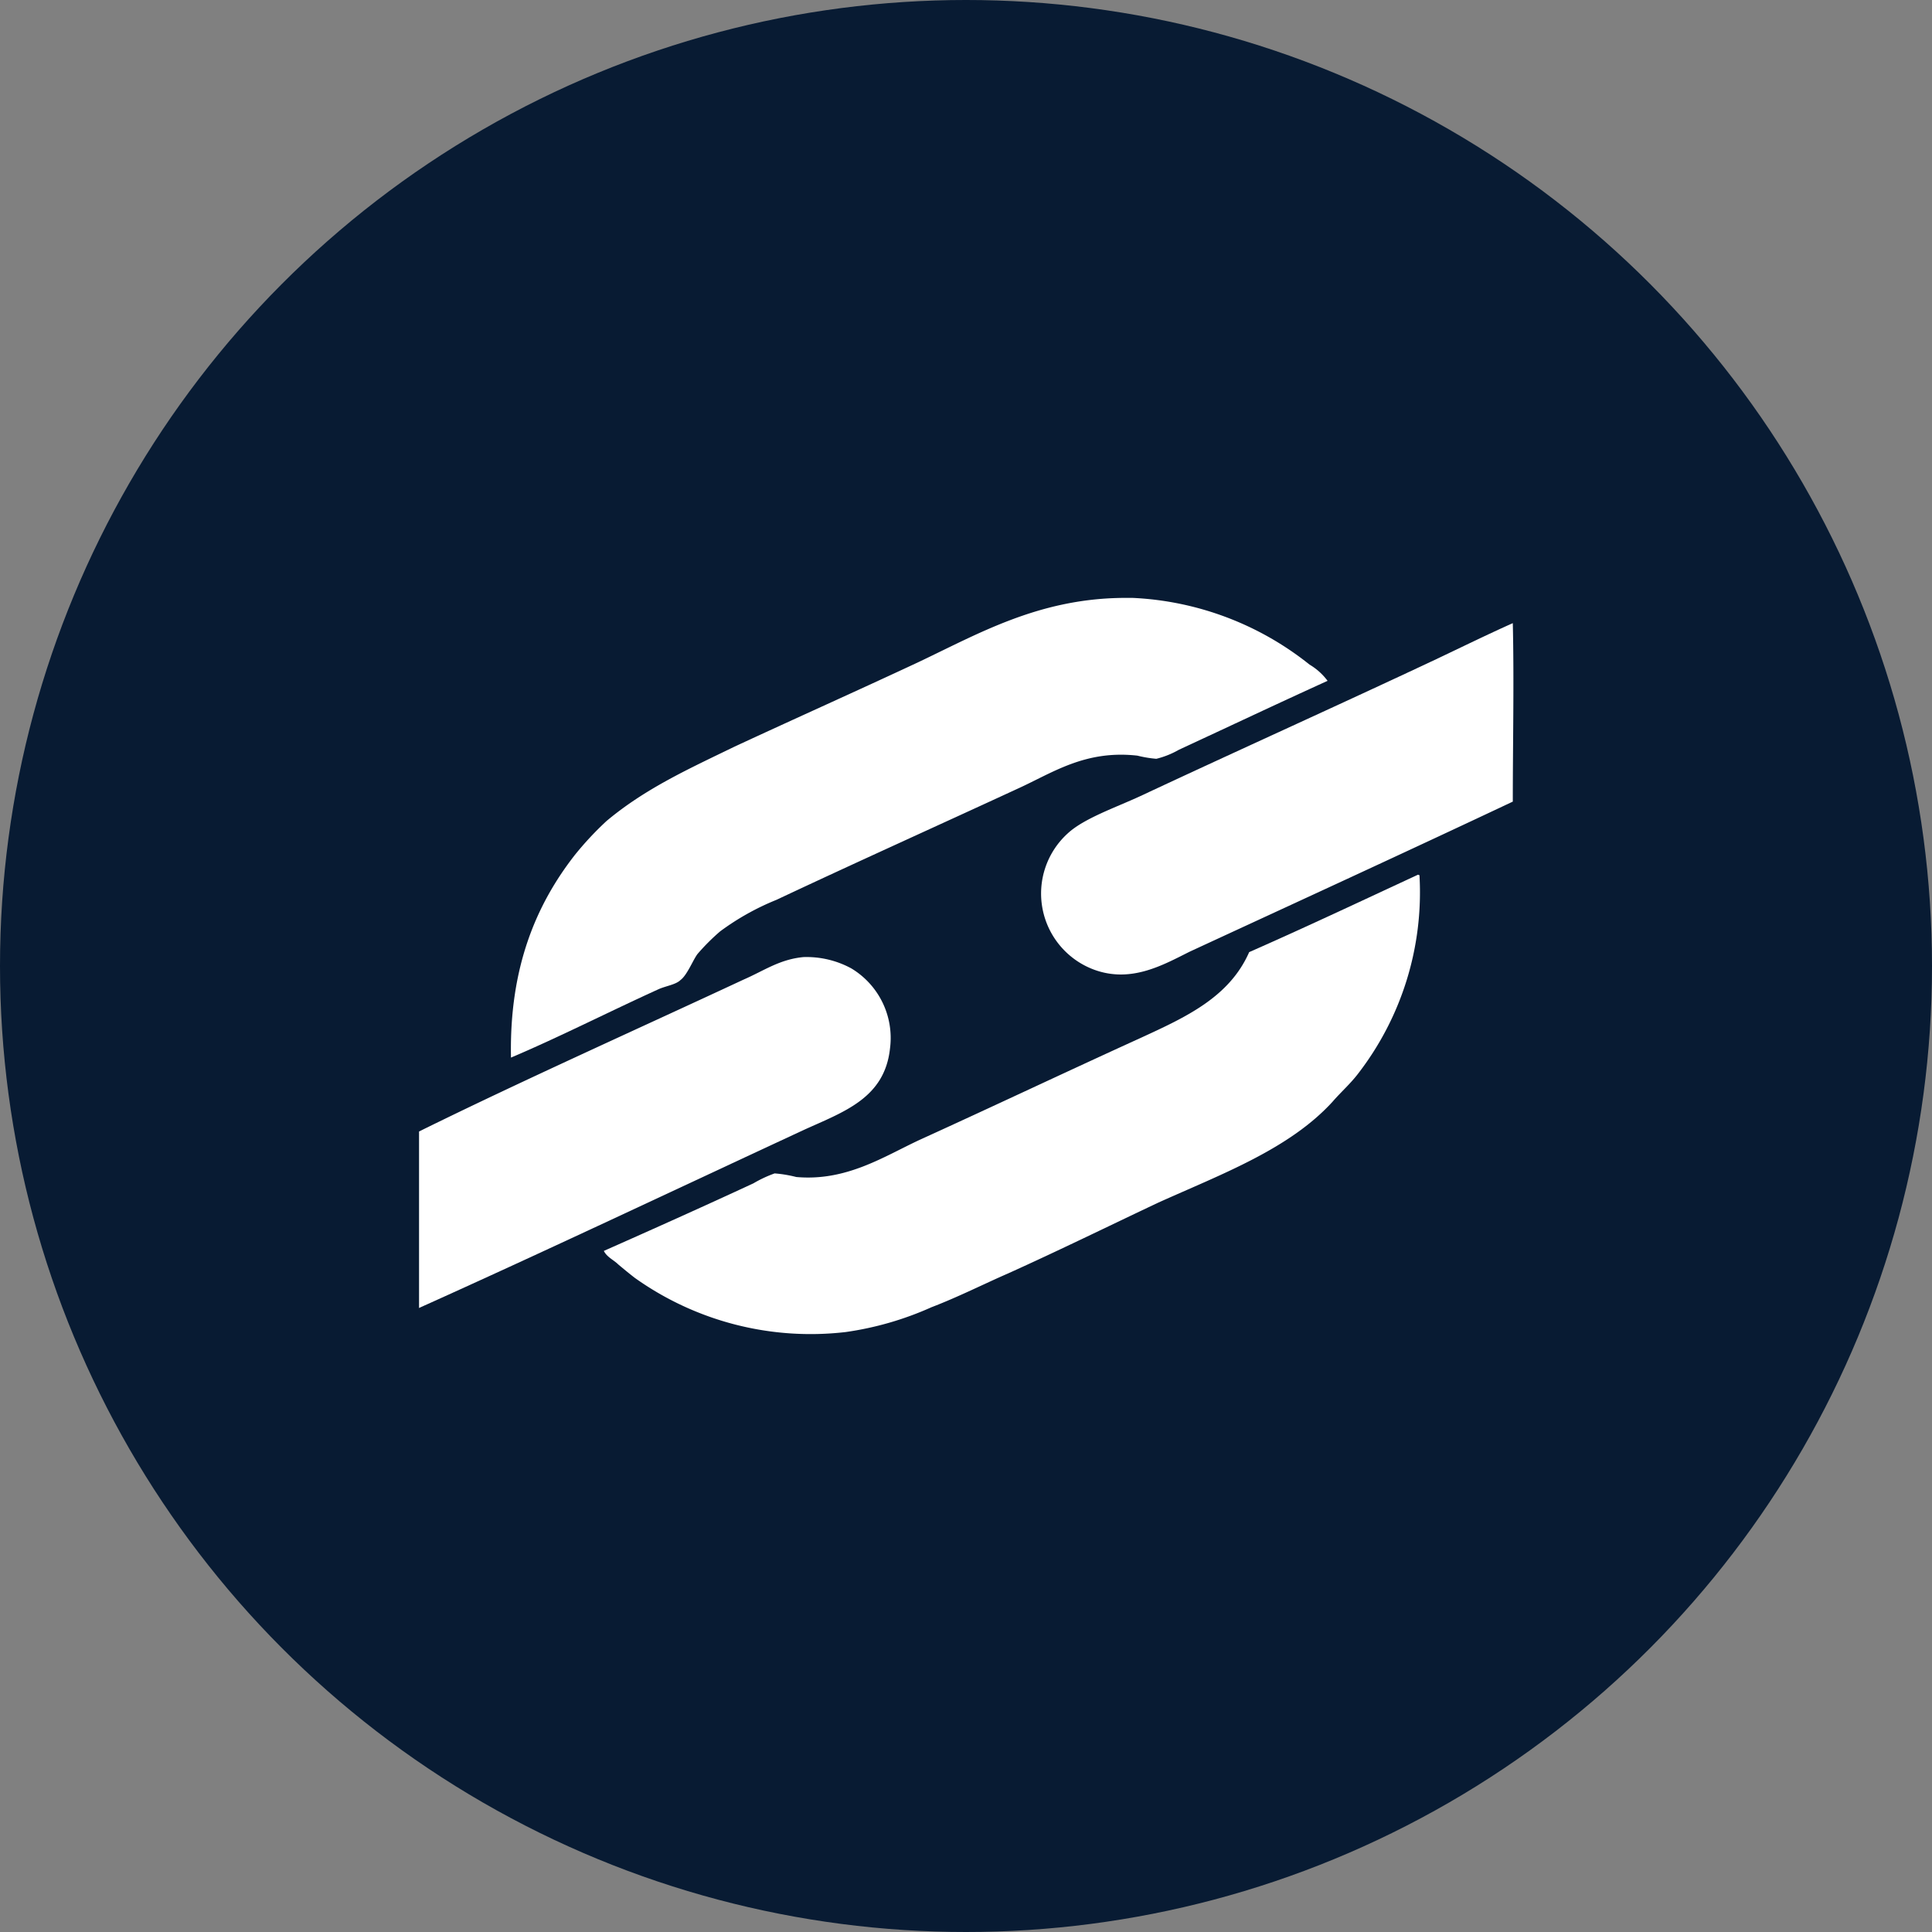 <?xml version='1.0' encoding='utf-8'?>
<svg xmlns="http://www.w3.org/2000/svg" viewBox="0 0 300 300" width="300" height="300">
  <rect x="0" y="0" width="300" height="300" fill="#808080" stroke="none"/>
  <defs><clipPath id="bz_circular_clip"><circle cx="150.0" cy="150.0" r="150.0" /></clipPath></defs><g clip-path="url(#bz_circular_clip)"><rect width="300" height="300" fill="#081b33" />
  <g>
    <path d="M65.07,203.129V175.697c15.885-7.838,33.729-15.815,50.384-23.582,3.219-1.4,5.598-3.149,9.307-3.499a14.548,14.548,0,0,1,7.418,1.749,12.602,12.602,0,0,1,6.018,12.456c-.84,7.698-7.138,9.797-13.296,12.596C105.307,184.514,84.174,194.521,65,203.129Z" fill="#fff" />
    <path d="M220.281,135.88c.14,0,.14,0,.14.14a46.044,46.044,0,0,1-9.447,30.58c-1.26,1.679-2.799,3.009-4.059,4.479-6.718,7.348-17.145,11.197-27.081,15.675-7.698,3.639-15.395,7.418-23.303,10.986-3.849,1.679-7.697,3.639-11.896,5.248a49.423,49.423,0,0,1-13.296,3.849A47.042,47.042,0,0,1,98.59,198.44c-.91-.7-1.749-1.399-2.589-2.099-.7-.7-1.749-1.12-2.239-2.099,7.418-3.289,15.395-6.858,23.233-10.497a19.249,19.249,0,0,1,3.289-1.54,19.802,19.802,0,0,1,3.359.56c7.838.7,13.646-3.219,19.244-5.808,11.686-5.318,22.603-10.497,34.289-15.815,6.998-3.219,13.716-6.298,16.795-13.296,8.747-3.849,17.494-7.978,26.242-12.036Z" fill="#fff" />
    <path d="M234.907,96.762c.21,9.097,0,18.544,0,27.711-16.305,7.698-33.38,15.535-50.174,23.303-4.199,2.099-9.097,4.899-14.835,2.799a12.608,12.608,0,0,1-4.059-21.203c2.519-2.309,7.418-3.989,11.197-5.738,15.395-7.208,30.51-13.996,45.975-21.273C226.999,100.471,230.988,98.511,234.907,96.762Z" fill="#fff" />
    <path d="M174.096,92.843h1.819A47.465,47.465,0,0,1,203.347,103.2a9.558,9.558,0,0,1,2.799,2.519c-7.698,3.499-15.395,7.138-23.093,10.707a13.457,13.457,0,0,1-3.499,1.4,18.39,18.39,0,0,1-2.939-.49c-8.117-.91-13.156,2.659-18.544,5.108-12.106,5.598-25.472,11.616-37.508,17.285a39.583,39.583,0,0,0-8.747,4.899,33.043,33.043,0,0,0-3.499,3.499c-.7.91-1.609,3.289-2.659,4.059-.7.7-2.239.91-3.359,1.4-7.697,3.499-15.675,7.558-22.953,10.637-.28-13.996,3.919-23.793,9.937-31.49a49.45,49.45,0,0,1,4.899-5.248c6.018-5.038,12.666-8.047,19.874-11.546,9.797-4.548,18.894-8.607,28.481-13.086,9.307-4.409,18.544-9.797,31.49-10.007Z" fill="#fff" />
  </g>
</g></svg>